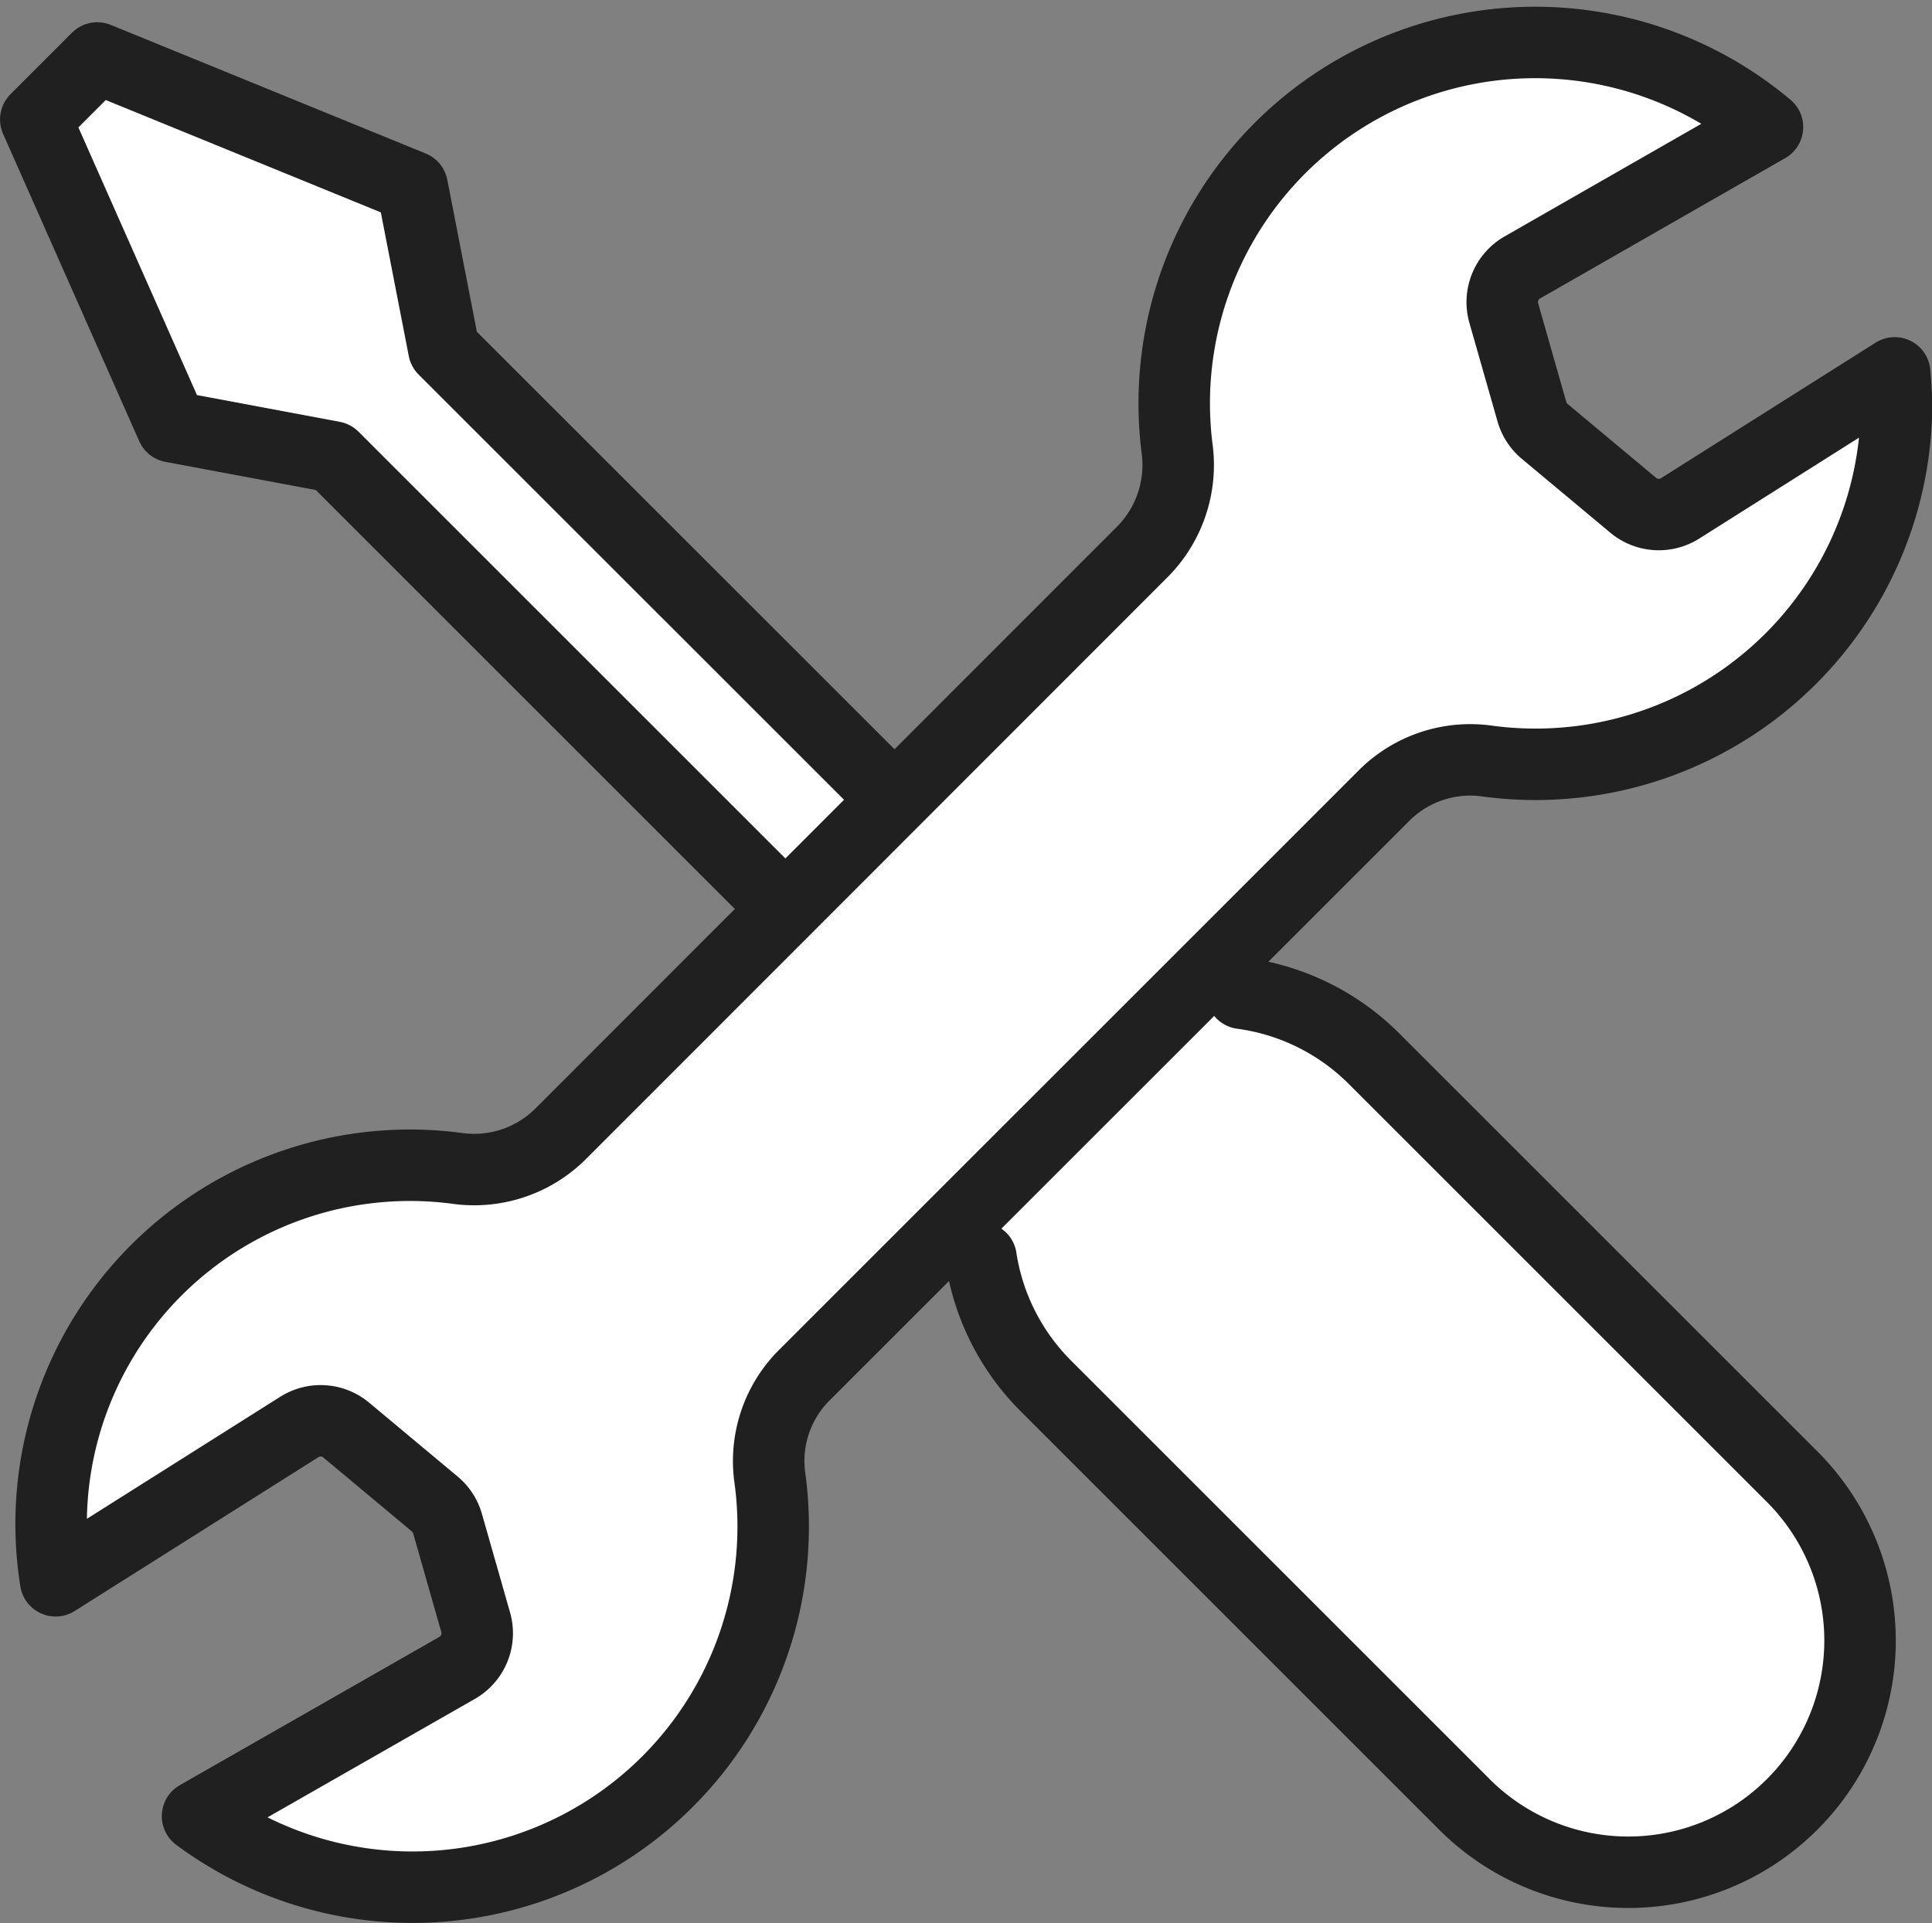 <?xml version="1.0" encoding="utf-8"?><svg xmlns="http://www.w3.org/2000/svg" width="40.545" height="40.37" viewBox="0 0 40.545 40.37">
  <rect x="0" y="0" width="40.545" height="40.37" fill="#808080" stroke="none"/>
  <g id="Groupe_6287" data-name="Groupe 6287" transform="translate(-815.25 -998.606)">
    <g id="Orion_screwdriver" transform="translate(816 999.823)">
      <path id="layer2" d="M49.458,21.491,39.342,11.375l-3.385-.634L33.1,4.291,34.39,3,41,5.7l.664,3.415L51.751,19.2" transform="translate(-33.099 -3)" fill="#fff" stroke="#202020" stroke-linecap="round" stroke-linejoin="round" stroke-miterlimit="10" stroke-width="1.5"/>
      <path id="layer1" d="M17.883,47.673,9.121,38.911a4.823,4.823,0,0,1-1.355-2.68L3.535,33.3a1.742,1.742,0,0,1-.283-2.729l4.359-4.359a1.742,1.742,0,0,1,2.729.283l2.9,4.18A4.825,4.825,0,0,1,16,32.034l8.759,8.759a4.864,4.864,0,1,1-6.877,6.88Z" transform="translate(12.072 -11.041)" fill="#fff" stroke="#202020" stroke-linecap="round" stroke-linejoin="round" stroke-miterlimit="10" stroke-width="1.5"/>
    </g>
    <path id="layer1-2" data-name="layer1" d="M40.688,8.929l-4.5,2.843a.839.839,0,0,1-.989-.065l-1.855-1.549a.839.839,0,0,1-.27-.416l-.589-2.065a.839.839,0,0,1,.391-.962l5.142-2.945A7.575,7.575,0,0,0,25.626,10.5a2.589,2.589,0,0,1-.71,2.17L12.676,24.918a2.569,2.569,0,0,1-2.155.71,7.53,7.53,0,0,0-8.427,8.657l5.111-3.227a.839.839,0,0,1,.989.065l1.855,1.549a.839.839,0,0,1,.27.416l.589,2.065a.839.839,0,0,1-.391.962L5.072,39.226a7.569,7.569,0,0,0,12.013-7.083,2.546,2.546,0,0,1,.7-2.154l12.2-12.2a2.558,2.558,0,0,1,2.161-.71,7.575,7.575,0,0,0,8.581-7.508C40.721,9.356,40.706,9.143,40.688,8.929Z" transform="translate(814.324 997.504)" fill="#fff" stroke="#202020" stroke-linecap="round" stroke-linejoin="round" stroke-miterlimit="10" stroke-width="1.5"/>
  </g>
</svg>
